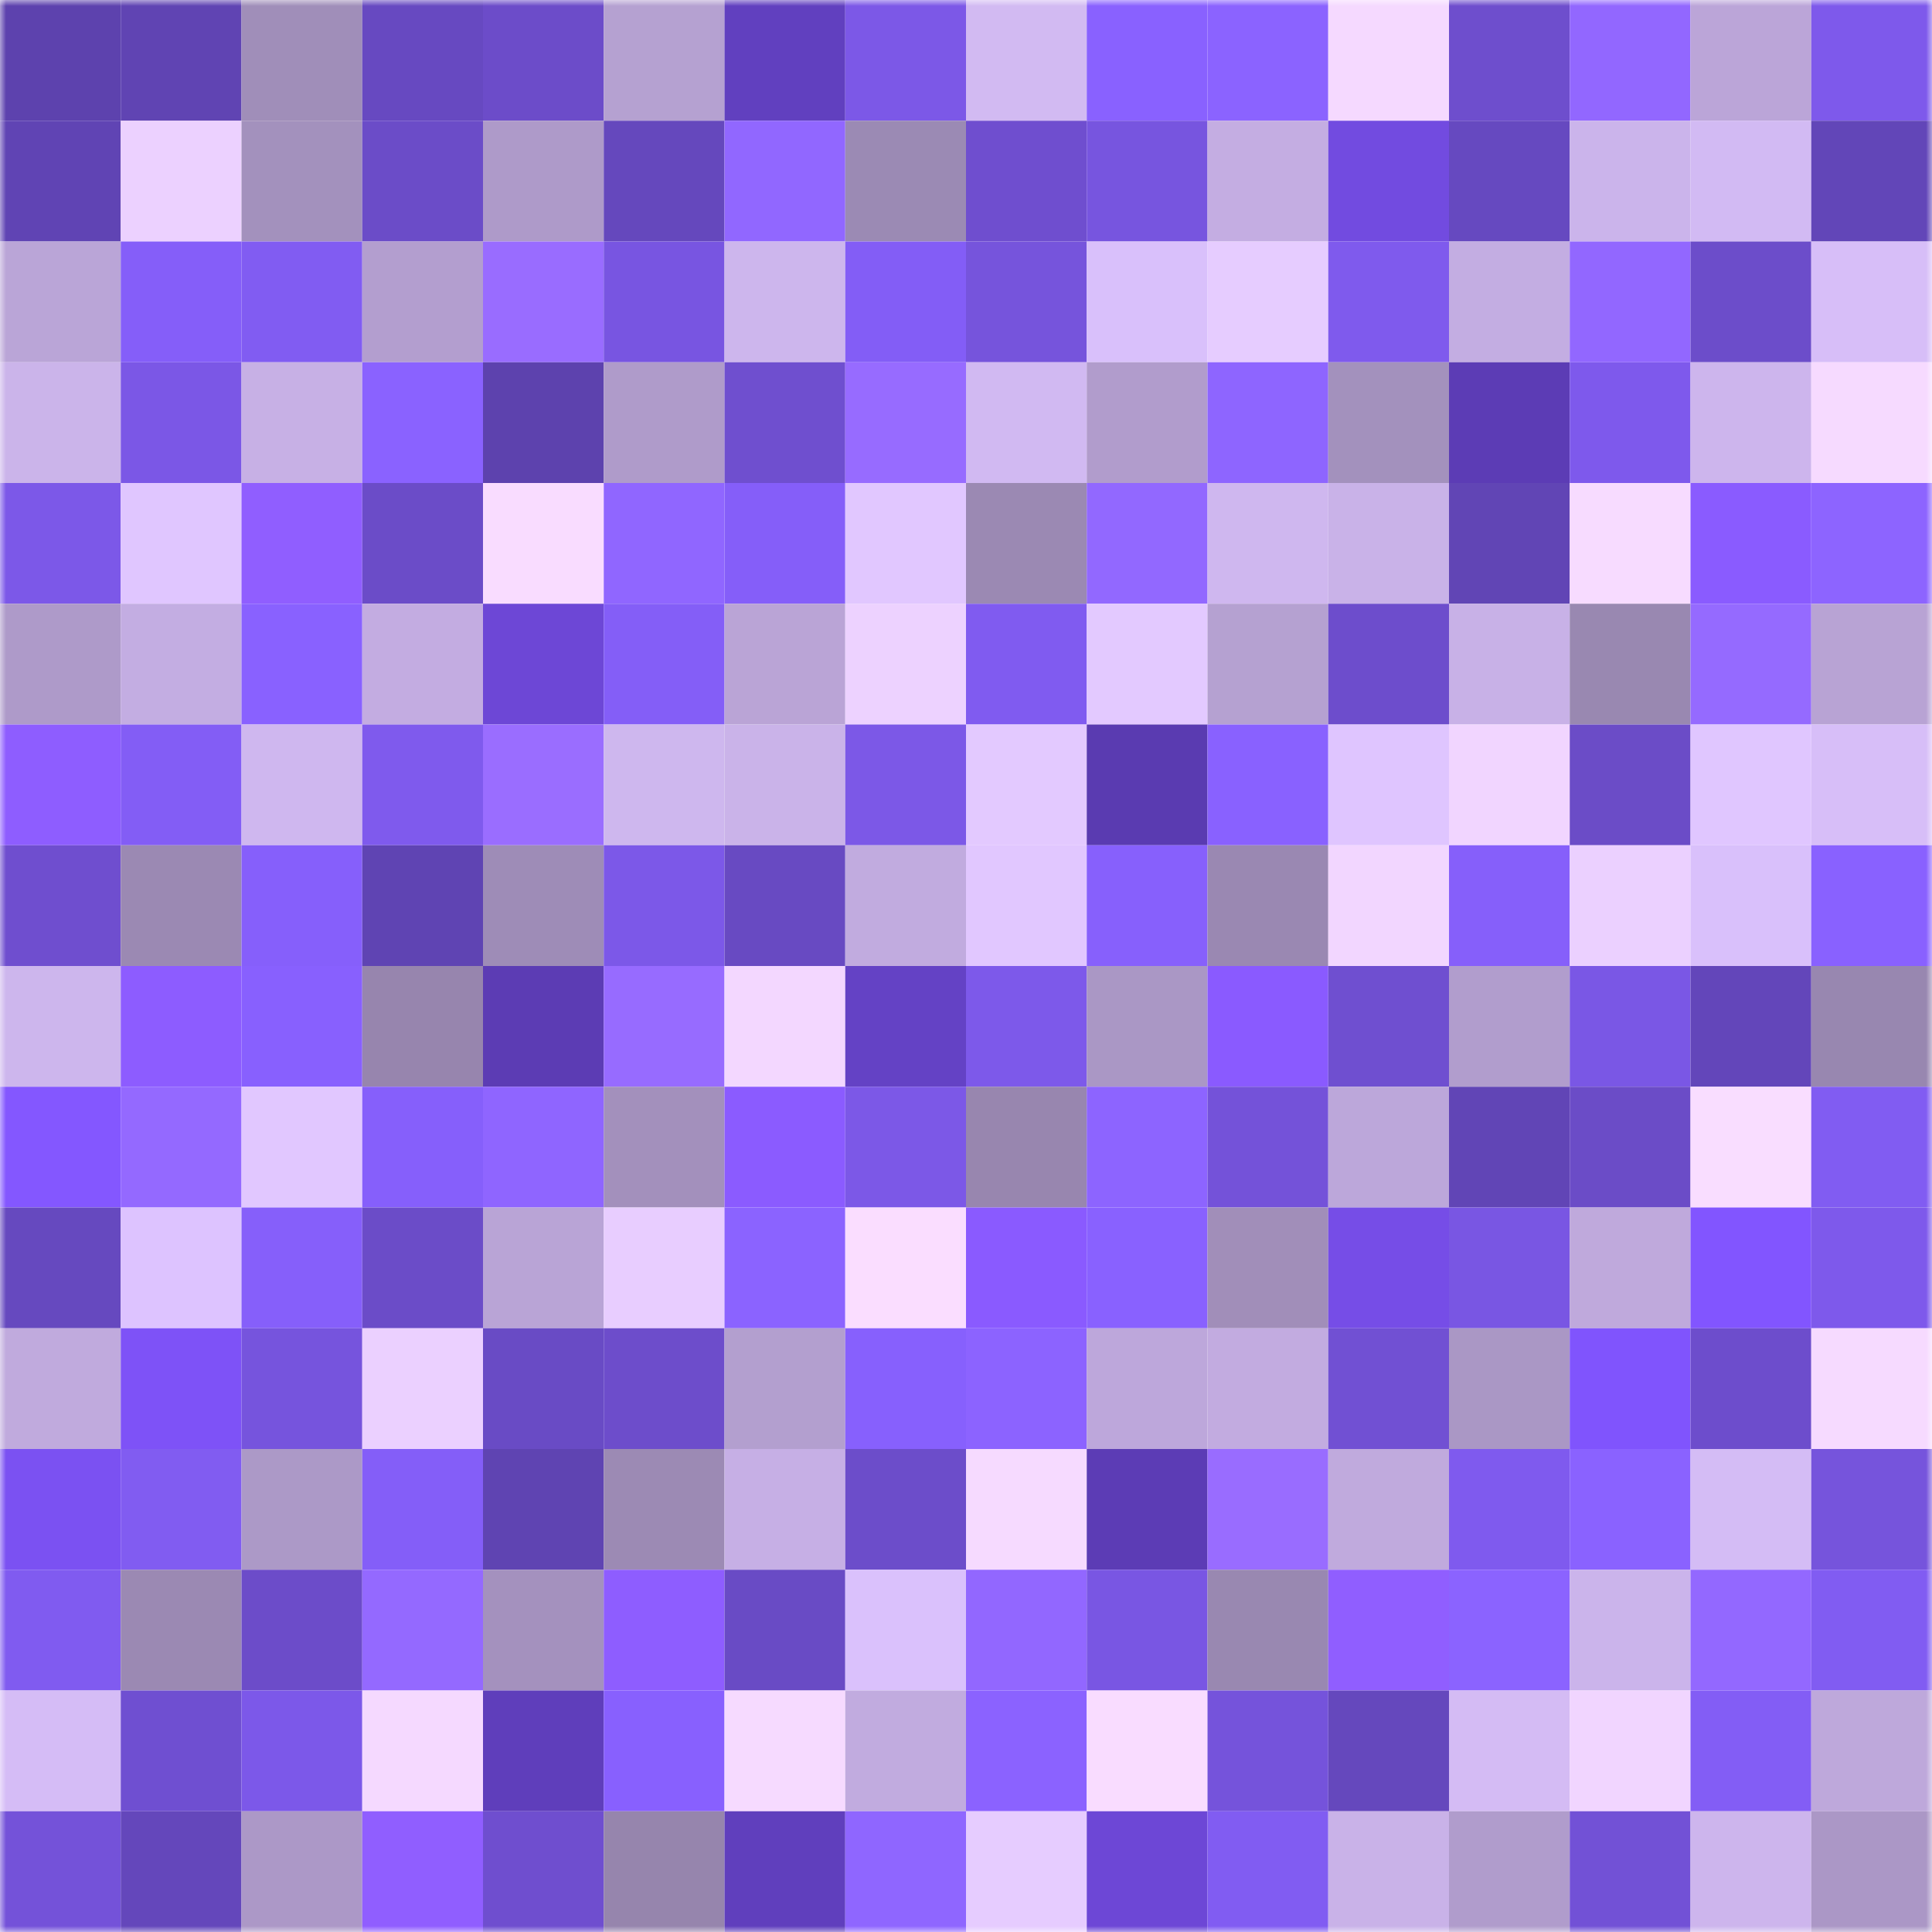 <svg viewBox="0 0 160 160" fill="none" role="img" xmlns="http://www.w3.org/2000/svg" width="240" height="240" name="linea%2Cdenart.linea.eth"><mask id="1331258399" mask-type="alpha" maskUnits="userSpaceOnUse" x="0" y="0" width="160" height="160"><rect width="160" height="160" fill="#FFFFFF"></rect></mask><g mask="url(#1331258399)"><rect x="0" y="0" width="10" height="10" fill="#5d42ae"></rect><rect x="10" y="0" width="10" height="10" fill="#6044b3"></rect><rect x="20" y="0" width="10" height="10" fill="#a08eb9"></rect><rect x="30" y="0" width="10" height="10" fill="#6749c1"></rect><rect x="40" y="0" width="10" height="10" fill="#6c4cc9"></rect><rect x="50" y="0" width="10" height="10" fill="#b5a1d1"></rect><rect x="60" y="0" width="10" height="10" fill="#6140bf"></rect><rect x="70" y="0" width="10" height="10" fill="#7c58e7"></rect><rect x="80" y="0" width="10" height="10" fill="#d2baf2"></rect><rect x="90" y="0" width="10" height="10" fill="#8961ff"></rect><rect x="100" y="0" width="10" height="10" fill="#8b63ff"></rect><rect x="110" y="0" width="10" height="10" fill="#f5d9ff"></rect><rect x="120" y="0" width="10" height="10" fill="#6e4ecd"></rect><rect x="130" y="0" width="10" height="10" fill="#9267ff"></rect><rect x="140" y="0" width="10" height="10" fill="#bba5d8"></rect><rect x="150" y="0" width="10" height="10" fill="#7e59eb"></rect><rect x="0" y="10" width="10" height="10" fill="#6044b4"></rect><rect x="10" y="10" width="10" height="10" fill="#ecd1ff"></rect><rect x="20" y="10" width="10" height="10" fill="#a391bd"></rect><rect x="30" y="10" width="10" height="10" fill="#6b4cc8"></rect><rect x="40" y="10" width="10" height="10" fill="#ae9ac9"></rect><rect x="50" y="10" width="10" height="10" fill="#6548bd"></rect><rect x="60" y="10" width="10" height="10" fill="#9167ff"></rect><rect x="70" y="10" width="10" height="10" fill="#9b8ab4"></rect><rect x="80" y="10" width="10" height="10" fill="#6f4ecf"></rect><rect x="90" y="10" width="10" height="10" fill="#7755df"></rect><rect x="100" y="10" width="10" height="10" fill="#c4ade2"></rect><rect x="110" y="10" width="10" height="10" fill="#724be0"></rect><rect x="120" y="10" width="10" height="10" fill="#6649c0"></rect><rect x="130" y="10" width="10" height="10" fill="#cbb4eb"></rect><rect x="140" y="10" width="10" height="10" fill="#d2baf3"></rect><rect x="150" y="10" width="10" height="10" fill="#6246b8"></rect><rect x="0" y="20" width="10" height="10" fill="#baa5d7"></rect><rect x="10" y="20" width="10" height="10" fill="#855ef9"></rect><rect x="20" y="20" width="10" height="10" fill="#815cf2"></rect><rect x="30" y="20" width="10" height="10" fill="#b39ecf"></rect><rect x="40" y="20" width="10" height="10" fill="#996cff"></rect><rect x="50" y="20" width="10" height="10" fill="#7855e1"></rect><rect x="60" y="20" width="10" height="10" fill="#cdb6ed"></rect><rect x="70" y="20" width="10" height="10" fill="#835df6"></rect><rect x="80" y="20" width="10" height="10" fill="#7654dc"></rect><rect x="90" y="20" width="10" height="10" fill="#d9c0fb"></rect><rect x="100" y="20" width="10" height="10" fill="#e6ccff"></rect><rect x="110" y="20" width="10" height="10" fill="#7f5aed"></rect><rect x="120" y="20" width="10" height="10" fill="#c3ade2"></rect><rect x="130" y="20" width="10" height="10" fill="#9267ff"></rect><rect x="140" y="20" width="10" height="10" fill="#6c4dca"></rect><rect x="150" y="20" width="10" height="10" fill="#d7bef8"></rect><rect x="0" y="30" width="10" height="10" fill="#cbb4ea"></rect><rect x="10" y="30" width="10" height="10" fill="#7b57e6"></rect><rect x="20" y="30" width="10" height="10" fill="#c7b0e5"></rect><rect x="30" y="30" width="10" height="10" fill="#8a62ff"></rect><rect x="40" y="30" width="10" height="10" fill="#5d42ae"></rect><rect x="50" y="30" width="10" height="10" fill="#af9bca"></rect><rect x="60" y="30" width="10" height="10" fill="#6f4fcf"></rect><rect x="70" y="30" width="10" height="10" fill="#976bff"></rect><rect x="80" y="30" width="10" height="10" fill="#d1b9f2"></rect><rect x="90" y="30" width="10" height="10" fill="#b19ccc"></rect><rect x="100" y="30" width="10" height="10" fill="#8e65ff"></rect><rect x="110" y="30" width="10" height="10" fill="#a391bd"></rect><rect x="120" y="30" width="10" height="10" fill="#5c3cb5"></rect><rect x="130" y="30" width="10" height="10" fill="#7e59ec"></rect><rect x="140" y="30" width="10" height="10" fill="#cdb5ed"></rect><rect x="150" y="30" width="10" height="10" fill="#f6daff"></rect><rect x="0" y="40" width="10" height="10" fill="#7c58e8"></rect><rect x="10" y="40" width="10" height="10" fill="#e0c6ff"></rect><rect x="20" y="40" width="10" height="10" fill="#905eff"></rect><rect x="30" y="40" width="10" height="10" fill="#6b4cc8"></rect><rect x="40" y="40" width="10" height="10" fill="#f9dcff"></rect><rect x="50" y="40" width="10" height="10" fill="#9066ff"></rect><rect x="60" y="40" width="10" height="10" fill="#855ef9"></rect><rect x="70" y="40" width="10" height="10" fill="#e1c7ff"></rect><rect x="80" y="40" width="10" height="10" fill="#9b89b3"></rect><rect x="90" y="40" width="10" height="10" fill="#9268ff"></rect><rect x="100" y="40" width="10" height="10" fill="#cfb7ef"></rect><rect x="110" y="40" width="10" height="10" fill="#c9b2e8"></rect><rect x="120" y="40" width="10" height="10" fill="#6145b5"></rect><rect x="130" y="40" width="10" height="10" fill="#f7dbff"></rect><rect x="140" y="40" width="10" height="10" fill="#8a5bff"></rect><rect x="150" y="40" width="10" height="10" fill="#8d64ff"></rect><rect x="0" y="50" width="10" height="10" fill="#ae9ac9"></rect><rect x="10" y="50" width="10" height="10" fill="#c3ade2"></rect><rect x="20" y="50" width="10" height="10" fill="#8961ff"></rect><rect x="30" y="50" width="10" height="10" fill="#c3ace1"></rect><rect x="40" y="50" width="10" height="10" fill="#6d47d6"></rect><rect x="50" y="50" width="10" height="10" fill="#845ef7"></rect><rect x="60" y="50" width="10" height="10" fill="#baa4d6"></rect><rect x="70" y="50" width="10" height="10" fill="#edd2ff"></rect><rect x="80" y="50" width="10" height="10" fill="#805bf0"></rect><rect x="90" y="50" width="10" height="10" fill="#e3c9ff"></rect><rect x="100" y="50" width="10" height="10" fill="#b5a1d1"></rect><rect x="110" y="50" width="10" height="10" fill="#6d4dcc"></rect><rect x="120" y="50" width="10" height="10" fill="#c8b1e7"></rect><rect x="130" y="50" width="10" height="10" fill="#9988b1"></rect><rect x="140" y="50" width="10" height="10" fill="#956aff"></rect><rect x="150" y="50" width="10" height="10" fill="#b8a3d4"></rect><rect x="0" y="60" width="10" height="10" fill="#8e5dff"></rect><rect x="10" y="60" width="10" height="10" fill="#835df5"></rect><rect x="20" y="60" width="10" height="10" fill="#cfb7ef"></rect><rect x="30" y="60" width="10" height="10" fill="#7f5aed"></rect><rect x="40" y="60" width="10" height="10" fill="#9a6dff"></rect><rect x="50" y="60" width="10" height="10" fill="#ceb7ee"></rect><rect x="60" y="60" width="10" height="10" fill="#cab3e9"></rect><rect x="70" y="60" width="10" height="10" fill="#7c58e7"></rect><rect x="80" y="60" width="10" height="10" fill="#e3c9ff"></rect><rect x="90" y="60" width="10" height="10" fill="#5a3bb1"></rect><rect x="100" y="60" width="10" height="10" fill="#8961ff"></rect><rect x="110" y="60" width="10" height="10" fill="#dfc5ff"></rect><rect x="120" y="60" width="10" height="10" fill="#f1d5ff"></rect><rect x="130" y="60" width="10" height="10" fill="#6b4cc7"></rect><rect x="140" y="60" width="10" height="10" fill="#e0c6ff"></rect><rect x="150" y="60" width="10" height="10" fill="#d7bef8"></rect><rect x="0" y="70" width="10" height="10" fill="#6f4ecf"></rect><rect x="10" y="70" width="10" height="10" fill="#9b89b3"></rect><rect x="20" y="70" width="10" height="10" fill="#865ffb"></rect><rect x="30" y="70" width="10" height="10" fill="#5f44b3"></rect><rect x="40" y="70" width="10" height="10" fill="#9e8cb7"></rect><rect x="50" y="70" width="10" height="10" fill="#7c58e8"></rect><rect x="60" y="70" width="10" height="10" fill="#684ac2"></rect><rect x="70" y="70" width="10" height="10" fill="#c1abdf"></rect><rect x="80" y="70" width="10" height="10" fill="#e1c7ff"></rect><rect x="90" y="70" width="10" height="10" fill="#8760fc"></rect><rect x="100" y="70" width="10" height="10" fill="#9a88b2"></rect><rect x="110" y="70" width="10" height="10" fill="#f2d6ff"></rect><rect x="120" y="70" width="10" height="10" fill="#865ffa"></rect><rect x="130" y="70" width="10" height="10" fill="#ebd0ff"></rect><rect x="140" y="70" width="10" height="10" fill="#d9c0fb"></rect><rect x="150" y="70" width="10" height="10" fill="#8961ff"></rect><rect x="0" y="80" width="10" height="10" fill="#cdb6ed"></rect><rect x="10" y="80" width="10" height="10" fill="#8d5cff"></rect><rect x="20" y="80" width="10" height="10" fill="#8860fe"></rect><rect x="30" y="80" width="10" height="10" fill="#9785ae"></rect><rect x="40" y="80" width="10" height="10" fill="#5c3cb4"></rect><rect x="50" y="80" width="10" height="10" fill="#976bff"></rect><rect x="60" y="80" width="10" height="10" fill="#f3d7ff"></rect><rect x="70" y="80" width="10" height="10" fill="#6442c5"></rect><rect x="80" y="80" width="10" height="10" fill="#7d59ea"></rect><rect x="90" y="80" width="10" height="10" fill="#aa97c5"></rect><rect x="100" y="80" width="10" height="10" fill="#8a5aff"></rect><rect x="110" y="80" width="10" height="10" fill="#6f4fd0"></rect><rect x="120" y="80" width="10" height="10" fill="#b19dcd"></rect><rect x="130" y="80" width="10" height="10" fill="#7a57e5"></rect><rect x="140" y="80" width="10" height="10" fill="#6346ba"></rect><rect x="150" y="80" width="10" height="10" fill="#9887b0"></rect><rect x="0" y="90" width="10" height="10" fill="#8457ff"></rect><rect x="10" y="90" width="10" height="10" fill="#9469ff"></rect><rect x="20" y="90" width="10" height="10" fill="#e1c7ff"></rect><rect x="30" y="90" width="10" height="10" fill="#865ffb"></rect><rect x="40" y="90" width="10" height="10" fill="#8f65ff"></rect><rect x="50" y="90" width="10" height="10" fill="#a390bc"></rect><rect x="60" y="90" width="10" height="10" fill="#8b5bff"></rect><rect x="70" y="90" width="10" height="10" fill="#7c58e7"></rect><rect x="80" y="90" width="10" height="10" fill="#9886af"></rect><rect x="90" y="90" width="10" height="10" fill="#8d64ff"></rect><rect x="100" y="90" width="10" height="10" fill="#7452d9"></rect><rect x="110" y="90" width="10" height="10" fill="#bca7da"></rect><rect x="120" y="90" width="10" height="10" fill="#6145b6"></rect><rect x="130" y="90" width="10" height="10" fill="#6b4cc7"></rect><rect x="140" y="90" width="10" height="10" fill="#f9ddff"></rect><rect x="150" y="90" width="10" height="10" fill="#815cf2"></rect><rect x="0" y="100" width="10" height="10" fill="#6649bf"></rect><rect x="10" y="100" width="10" height="10" fill="#ddc3ff"></rect><rect x="20" y="100" width="10" height="10" fill="#865ffa"></rect><rect x="30" y="100" width="10" height="10" fill="#6b4cc8"></rect><rect x="40" y="100" width="10" height="10" fill="#b9a4d6"></rect><rect x="50" y="100" width="10" height="10" fill="#e8cdff"></rect><rect x="60" y="100" width="10" height="10" fill="#8b63ff"></rect><rect x="70" y="100" width="10" height="10" fill="#faddff"></rect><rect x="80" y="100" width="10" height="10" fill="#8a5aff"></rect><rect x="90" y="100" width="10" height="10" fill="#8961ff"></rect><rect x="100" y="100" width="10" height="10" fill="#a18eb9"></rect><rect x="110" y="100" width="10" height="10" fill="#764de7"></rect><rect x="120" y="100" width="10" height="10" fill="#7956e3"></rect><rect x="130" y="100" width="10" height="10" fill="#bfa9dc"></rect><rect x="140" y="100" width="10" height="10" fill="#8255ff"></rect><rect x="150" y="100" width="10" height="10" fill="#7e59eb"></rect><rect x="0" y="110" width="10" height="10" fill="#c0aadd"></rect><rect x="10" y="110" width="10" height="10" fill="#7e52f7"></rect><rect x="20" y="110" width="10" height="10" fill="#7654dd"></rect><rect x="30" y="110" width="10" height="10" fill="#ebd0ff"></rect><rect x="40" y="110" width="10" height="10" fill="#694bc5"></rect><rect x="50" y="110" width="10" height="10" fill="#6d4dcb"></rect><rect x="60" y="110" width="10" height="10" fill="#b39fcf"></rect><rect x="70" y="110" width="10" height="10" fill="#8760fd"></rect><rect x="80" y="110" width="10" height="10" fill="#8c63ff"></rect><rect x="90" y="110" width="10" height="10" fill="#bda7db"></rect><rect x="100" y="110" width="10" height="10" fill="#c2abe0"></rect><rect x="110" y="110" width="10" height="10" fill="#7150d3"></rect><rect x="120" y="110" width="10" height="10" fill="#aa97c5"></rect><rect x="130" y="110" width="10" height="10" fill="#8054fd"></rect><rect x="140" y="110" width="10" height="10" fill="#6d4dcc"></rect><rect x="150" y="110" width="10" height="10" fill="#f6daff"></rect><rect x="0" y="120" width="10" height="10" fill="#7b51f2"></rect><rect x="10" y="120" width="10" height="10" fill="#815cf1"></rect><rect x="20" y="120" width="10" height="10" fill="#ac99c7"></rect><rect x="30" y="120" width="10" height="10" fill="#845ef8"></rect><rect x="40" y="120" width="10" height="10" fill="#5f44b2"></rect><rect x="50" y="120" width="10" height="10" fill="#9c8ab4"></rect><rect x="60" y="120" width="10" height="10" fill="#c6afe5"></rect><rect x="70" y="120" width="10" height="10" fill="#6c4dca"></rect><rect x="80" y="120" width="10" height="10" fill="#f6daff"></rect><rect x="90" y="120" width="10" height="10" fill="#5c3cb5"></rect><rect x="100" y="120" width="10" height="10" fill="#996cff"></rect><rect x="110" y="120" width="10" height="10" fill="#c0aadd"></rect><rect x="120" y="120" width="10" height="10" fill="#7f5aee"></rect><rect x="130" y="120" width="10" height="10" fill="#8a62ff"></rect><rect x="140" y="120" width="10" height="10" fill="#d4bcf5"></rect><rect x="150" y="120" width="10" height="10" fill="#7654dc"></rect><rect x="0" y="130" width="10" height="10" fill="#805bf0"></rect><rect x="10" y="130" width="10" height="10" fill="#9b89b3"></rect><rect x="20" y="130" width="10" height="10" fill="#6c4cc9"></rect><rect x="30" y="130" width="10" height="10" fill="#9469ff"></rect><rect x="40" y="130" width="10" height="10" fill="#a491be"></rect><rect x="50" y="130" width="10" height="10" fill="#8e5dff"></rect><rect x="60" y="130" width="10" height="10" fill="#694bc5"></rect><rect x="70" y="130" width="10" height="10" fill="#dac1fc"></rect><rect x="80" y="130" width="10" height="10" fill="#9267ff"></rect><rect x="90" y="130" width="10" height="10" fill="#7956e3"></rect><rect x="100" y="130" width="10" height="10" fill="#9988b1"></rect><rect x="110" y="130" width="10" height="10" fill="#905eff"></rect><rect x="120" y="130" width="10" height="10" fill="#8b63ff"></rect><rect x="130" y="130" width="10" height="10" fill="#cbb4eb"></rect><rect x="140" y="130" width="10" height="10" fill="#9368ff"></rect><rect x="150" y="130" width="10" height="10" fill="#815cf2"></rect><rect x="0" y="140" width="10" height="10" fill="#d5bcf6"></rect><rect x="10" y="140" width="10" height="10" fill="#6f4fd1"></rect><rect x="20" y="140" width="10" height="10" fill="#7c58e9"></rect><rect x="30" y="140" width="10" height="10" fill="#f5d9ff"></rect><rect x="40" y="140" width="10" height="10" fill="#5f3ebb"></rect><rect x="50" y="140" width="10" height="10" fill="#8860fe"></rect><rect x="60" y="140" width="10" height="10" fill="#f6daff"></rect><rect x="70" y="140" width="10" height="10" fill="#c1abdf"></rect><rect x="80" y="140" width="10" height="10" fill="#8b62ff"></rect><rect x="90" y="140" width="10" height="10" fill="#f9dcff"></rect><rect x="100" y="140" width="10" height="10" fill="#7553db"></rect><rect x="110" y="140" width="10" height="10" fill="#6548bd"></rect><rect x="120" y="140" width="10" height="10" fill="#d4bbf4"></rect><rect x="130" y="140" width="10" height="10" fill="#f1d5ff"></rect><rect x="140" y="140" width="10" height="10" fill="#835df5"></rect><rect x="150" y="140" width="10" height="10" fill="#bea8db"></rect><rect x="0" y="150" width="10" height="10" fill="#7452d9"></rect><rect x="10" y="150" width="10" height="10" fill="#6447bb"></rect><rect x="20" y="150" width="10" height="10" fill="#ac98c7"></rect><rect x="30" y="150" width="10" height="10" fill="#905eff"></rect><rect x="40" y="150" width="10" height="10" fill="#6f4ecf"></rect><rect x="50" y="150" width="10" height="10" fill="#9685ad"></rect><rect x="60" y="150" width="10" height="10" fill="#603fbd"></rect><rect x="70" y="150" width="10" height="10" fill="#8f66ff"></rect><rect x="80" y="150" width="10" height="10" fill="#e6ccff"></rect><rect x="90" y="150" width="10" height="10" fill="#6d47d6"></rect><rect x="100" y="150" width="10" height="10" fill="#815cf2"></rect><rect x="110" y="150" width="10" height="10" fill="#c9b2e8"></rect><rect x="120" y="150" width="10" height="10" fill="#b09ccc"></rect><rect x="130" y="150" width="10" height="10" fill="#7251d6"></rect><rect x="140" y="150" width="10" height="10" fill="#cdb5ed"></rect><rect x="150" y="150" width="10" height="10" fill="#ab97c6"></rect></g></svg>
